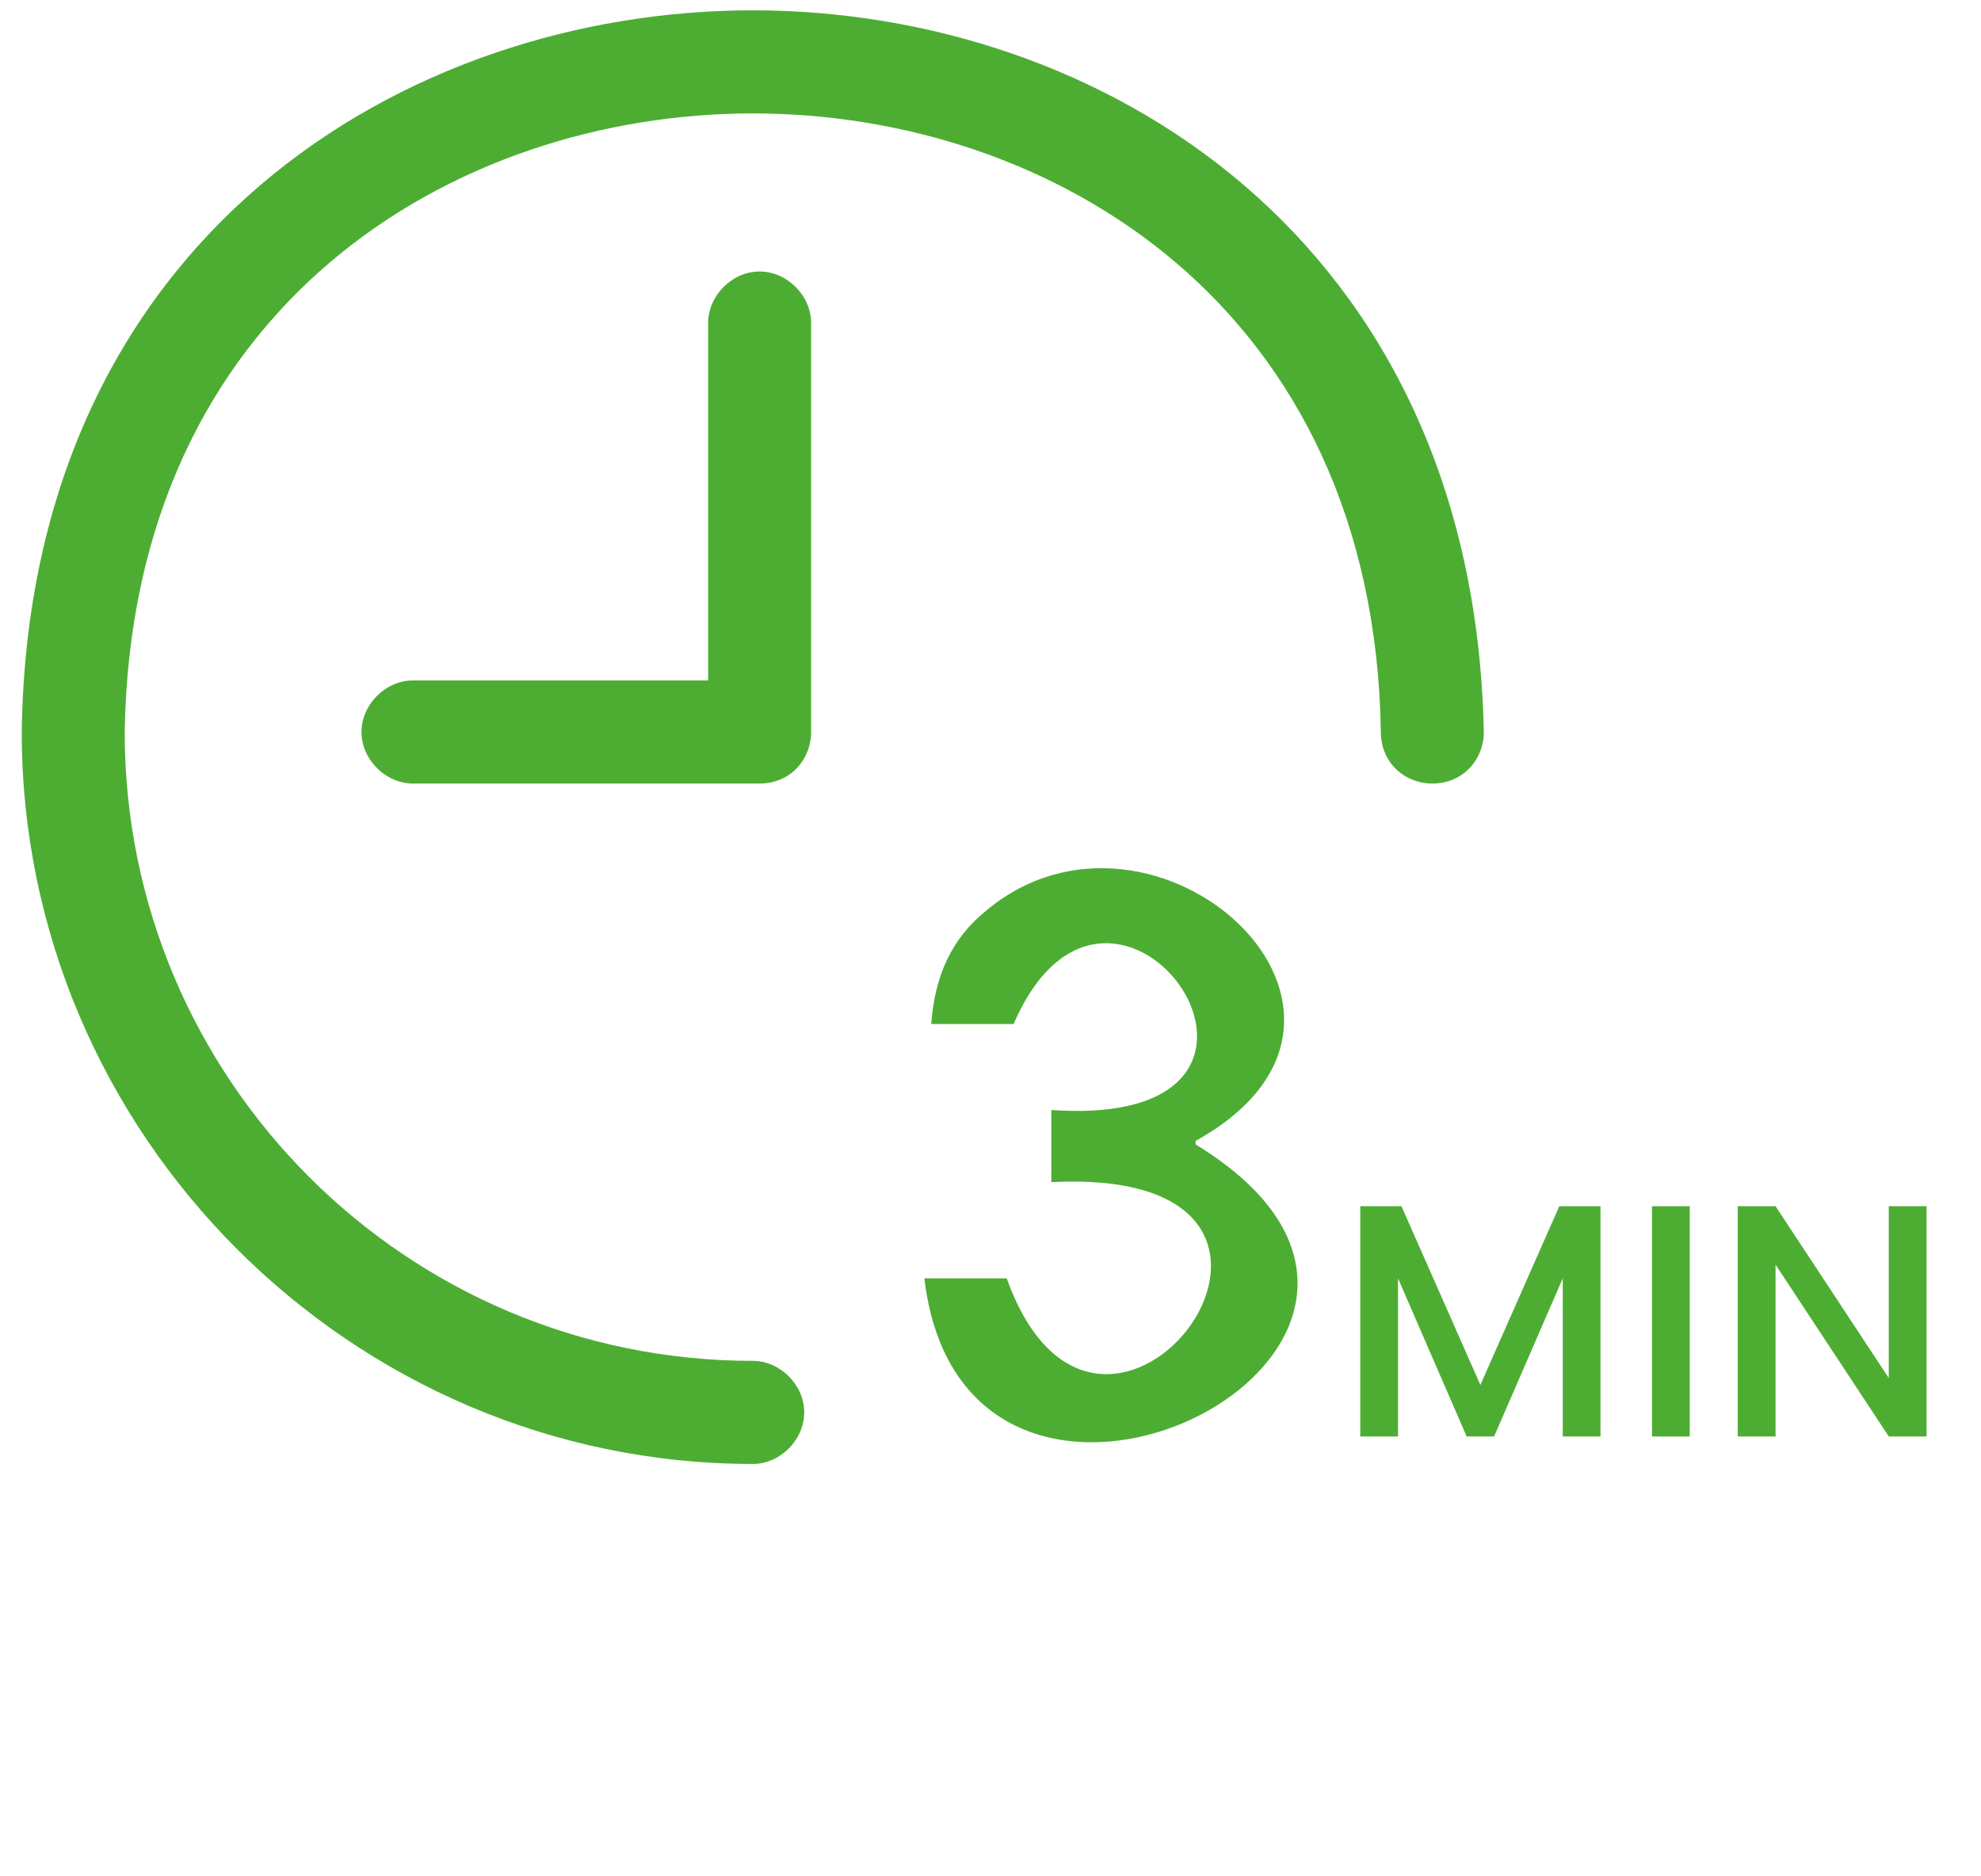 <svg width="38" height="36" viewBox="0 0 38 36" fill="none" xmlns="http://www.w3.org/2000/svg">
<g clip-path="url(#clip0_8_630)">
<path d="M14.44 28.088C6.737 28.088 0.417 21.758 0.417 14.044C0.548 4.549 7.79 0.198 14.44 0.198C21.089 0.198 28.265 4.549 28.463 14.044C28.463 14.571 28.068 15.033 27.475 15.033C26.948 15.033 26.488 14.637 26.488 14.044C26.356 5.868 20.167 2.176 14.44 2.176C8.712 2.176 2.523 5.868 2.392 14.044C2.392 20.703 7.79 26.11 14.44 26.11C14.966 26.11 15.427 26.571 15.427 27.099C15.427 27.626 14.966 28.088 14.44 28.088Z" fill="#4DAD33"/>
<path d="M14.571 15.033H7.922C7.395 15.033 6.934 14.571 6.934 14.044C6.934 13.517 7.395 13.055 7.922 13.055H13.584V6.198C13.584 5.67 14.044 5.209 14.571 5.209C15.098 5.209 15.559 5.67 15.559 6.198V14.044C15.559 14.571 15.164 15.033 14.571 15.033Z" fill="#4DAD33"/>
<path d="M18.916 17.473C22.142 14.769 27.343 19.451 22.933 21.89V21.956C29.187 25.78 18.521 31.187 17.731 24.527H19.311C21.155 29.67 26.619 22.352 20.167 22.681V21.297C25.895 21.692 21.352 15.231 19.443 19.648H17.863C17.929 18.725 18.258 18 18.916 17.473Z" fill="#4DAD33"/>
<path d="M30.701 23.143V27.561H29.977V24.527L28.66 27.561H28.134L26.817 24.527V27.561H26.093V23.143H26.883L28.397 26.572L29.911 23.143H30.701Z" fill="#4DAD33"/>
<path d="M32.413 23.143V27.561H31.689V23.143H32.413Z" fill="#4DAD33"/>
<path d="M36.956 27.561H36.231L34.059 24.264V27.561H33.334V23.143H34.059L36.231 26.44V23.143H36.956V27.561Z" fill="#4DAD33"/>
</g>
<defs>
<clipPath id="clip0_8_630">
<rect width="37" height="36" fill="white" transform="translate(0.417)"/>
</clipPath>
</defs>
</svg>
